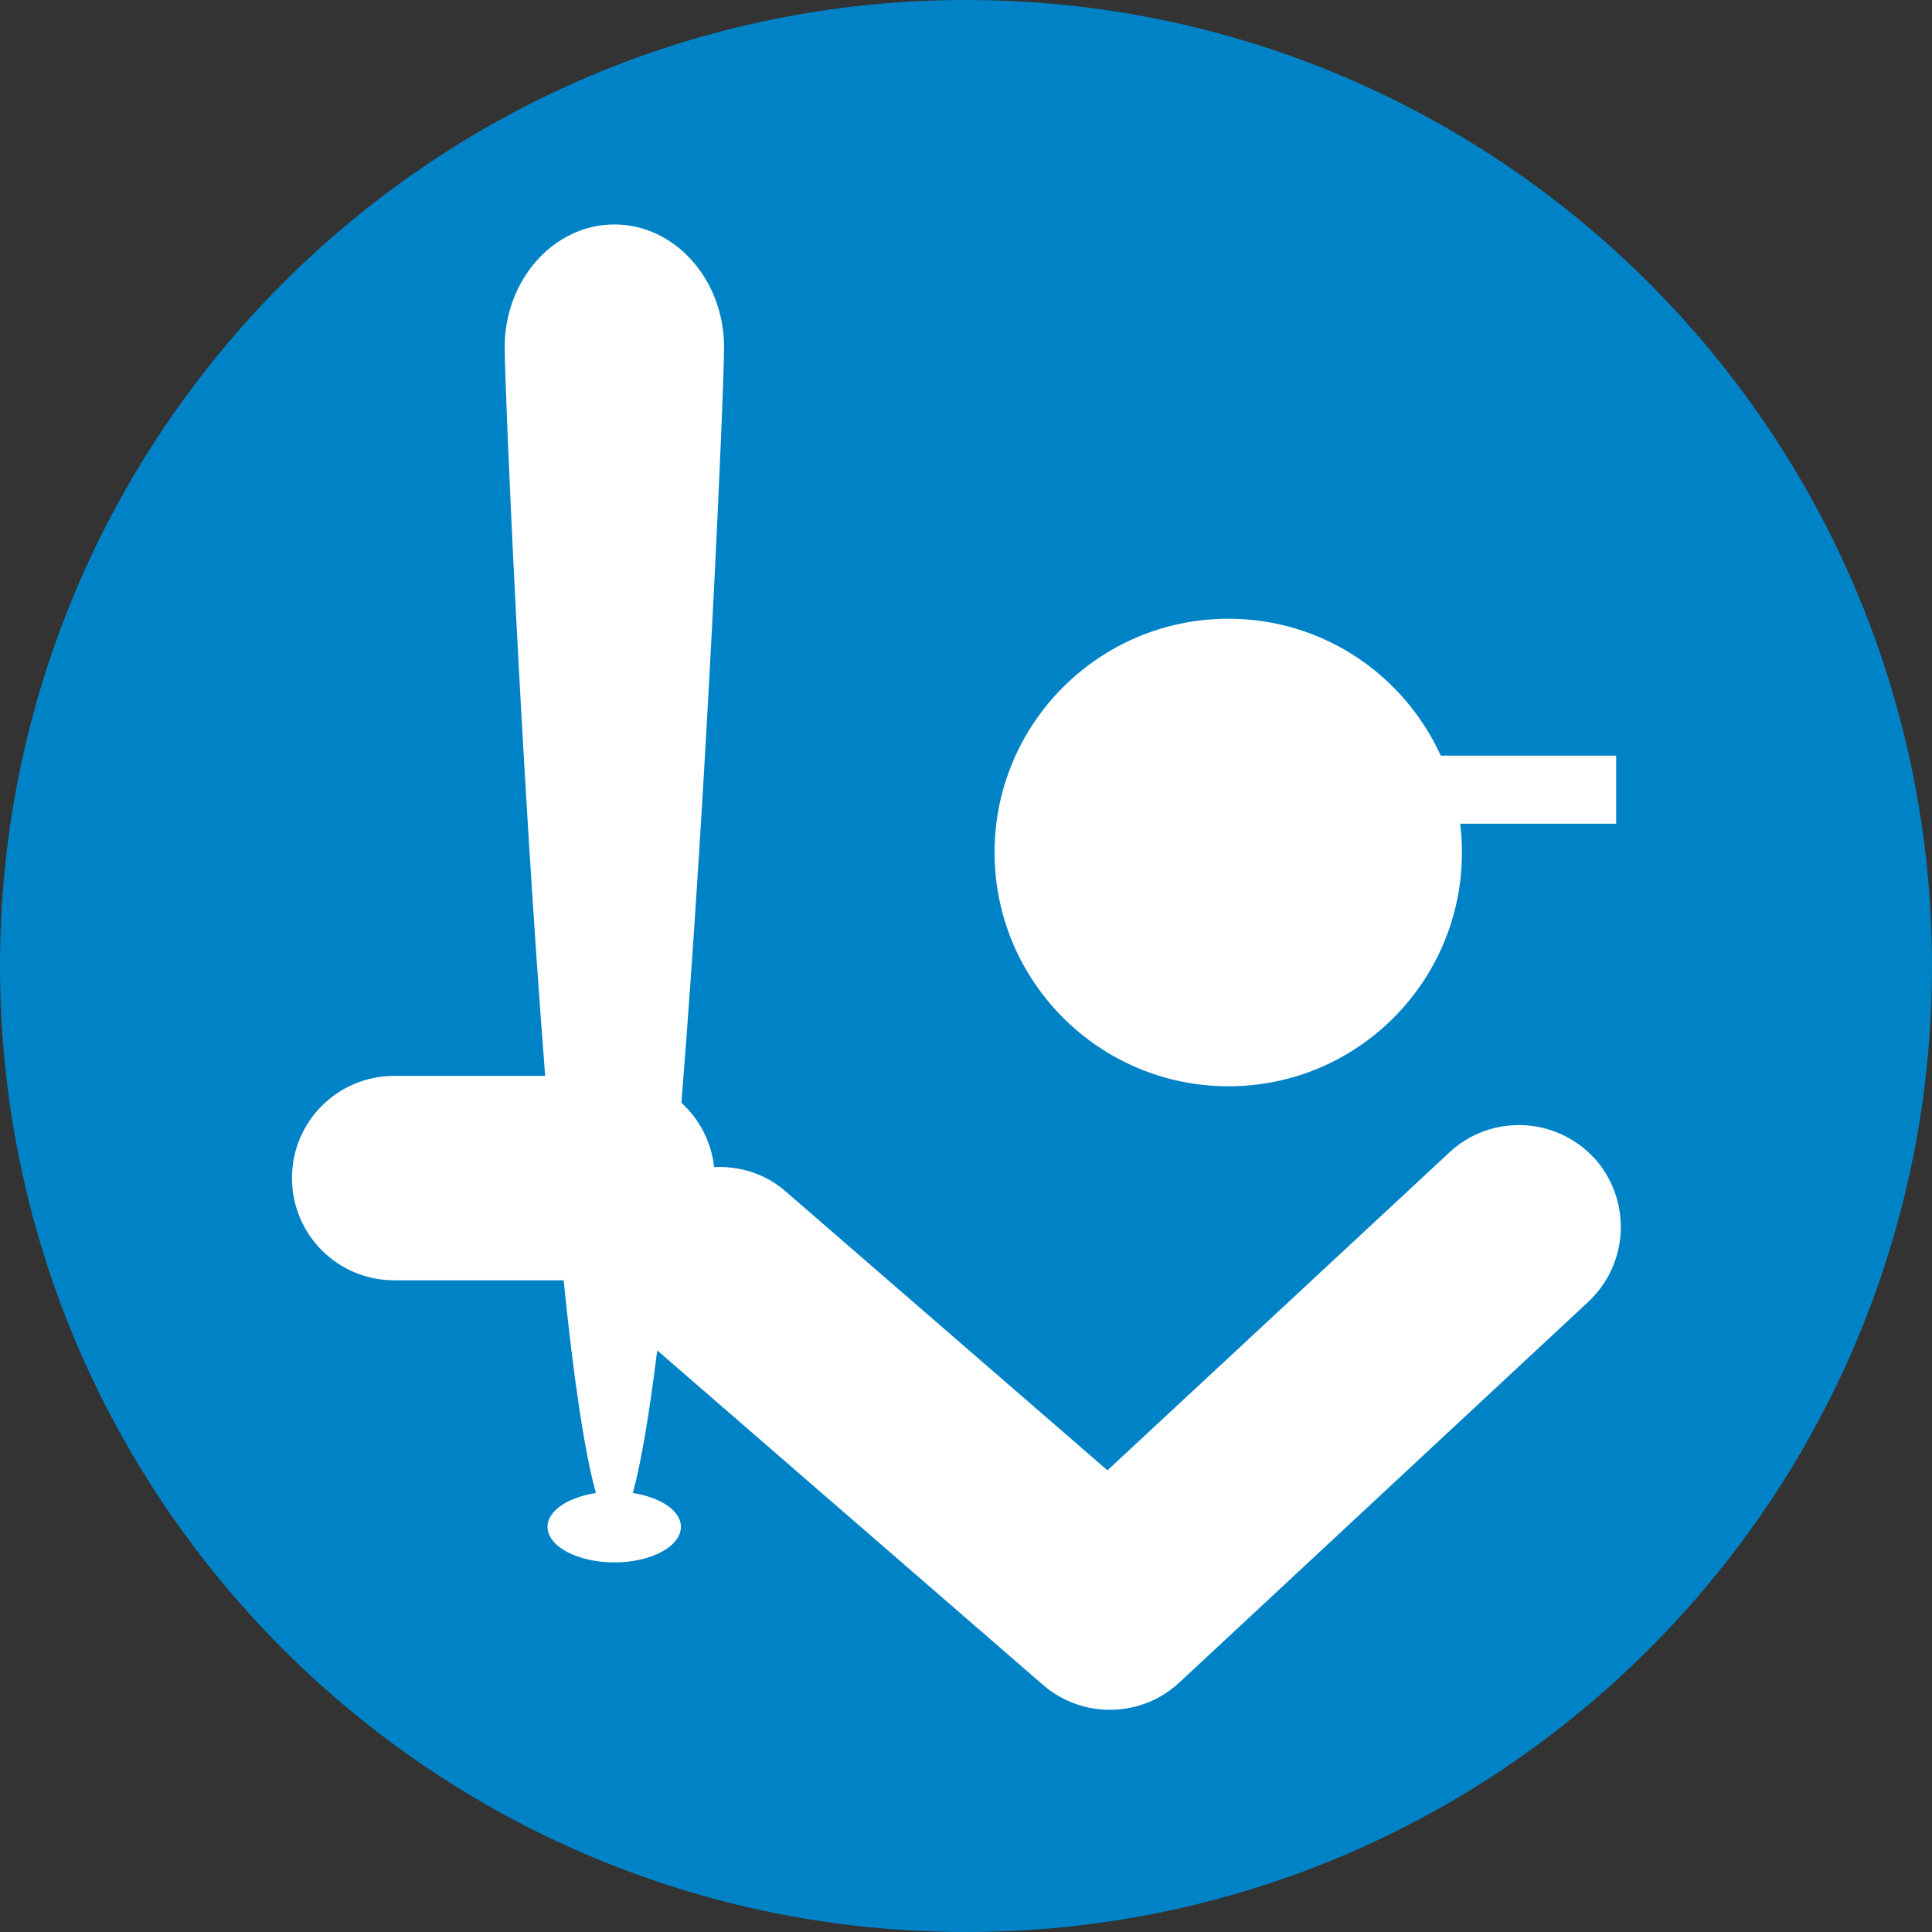 <?xml version="1.0" encoding="UTF-8"?>
<svg xmlns="http://www.w3.org/2000/svg" viewBox="0 0 115 115">
  <rect x="0" y="0" width="115" height="115" fill="#333333" stroke="none"/>
  <defs>
    <style>
      .cls-1 {
        fill: #fff;
      }

      .cls-2 {
        fill: #0083c6;
      }
    </style>
  </defs>
  <g id="_イヤー_1" data-name="レイヤー 1"/>
  <g id="_イヤー_2" data-name="レイヤー 2">
    <g id="_キスト" data-name="テキスト">
      <g>
        <path class="cls-2" d="M57.51,115c31.75,0,57.49-25.75,57.49-57.49S89.26,0,57.51,0,0,25.75,0,57.51s25.75,57.49,57.51,57.49"/>
        <path class="cls-1" d="M94.86,68.9c-2.29-2.45-6.14-2.59-8.59-.3l-20.35,18.92-19.13-16.58c-1.23-1.09-2.77-1.54-4.28-1.47-.17-1.51-.88-2.85-1.95-3.83,1.54-19.17,2.54-42.6,2.54-44.97,0-4.04-2.94-7.31-6.53-7.31s-6.53,3.27-6.53,7.31c0,2.28,.94,24.52,2.41,43.37h-8.98c-3.36,0-6.09,2.71-6.09,6.08s2.72,6.09,6.09,6.09h10.08c.57,5.64,1.23,10.19,1.92,12.66-1.64,.25-2.88,1.05-2.88,2.01,0,1.17,1.79,2.12,3.98,2.12s3.96-.95,3.96-2.12c0-.96-1.21-1.75-2.86-2.01,.5-1.83,.99-4.78,1.45-8.49l22.95,19.9c2.35,2.04,5.86,1.99,8.14-.14l24.33-22.65c2.46-2.3,2.59-6.14,.31-8.61"/>
        <path class="cls-1" d="M73.12,64.66c7.69,0,13.9-6.24,13.9-13.92,0-.59-.03-1.15-.11-1.71h9.29v-4.05h-10.44c-2.2-4.82-7.02-8.15-12.64-8.15-7.69,0-13.92,6.23-13.92,13.91s6.24,13.92,13.92,13.92"/>
      </g>
    </g>
  </g>
</svg>